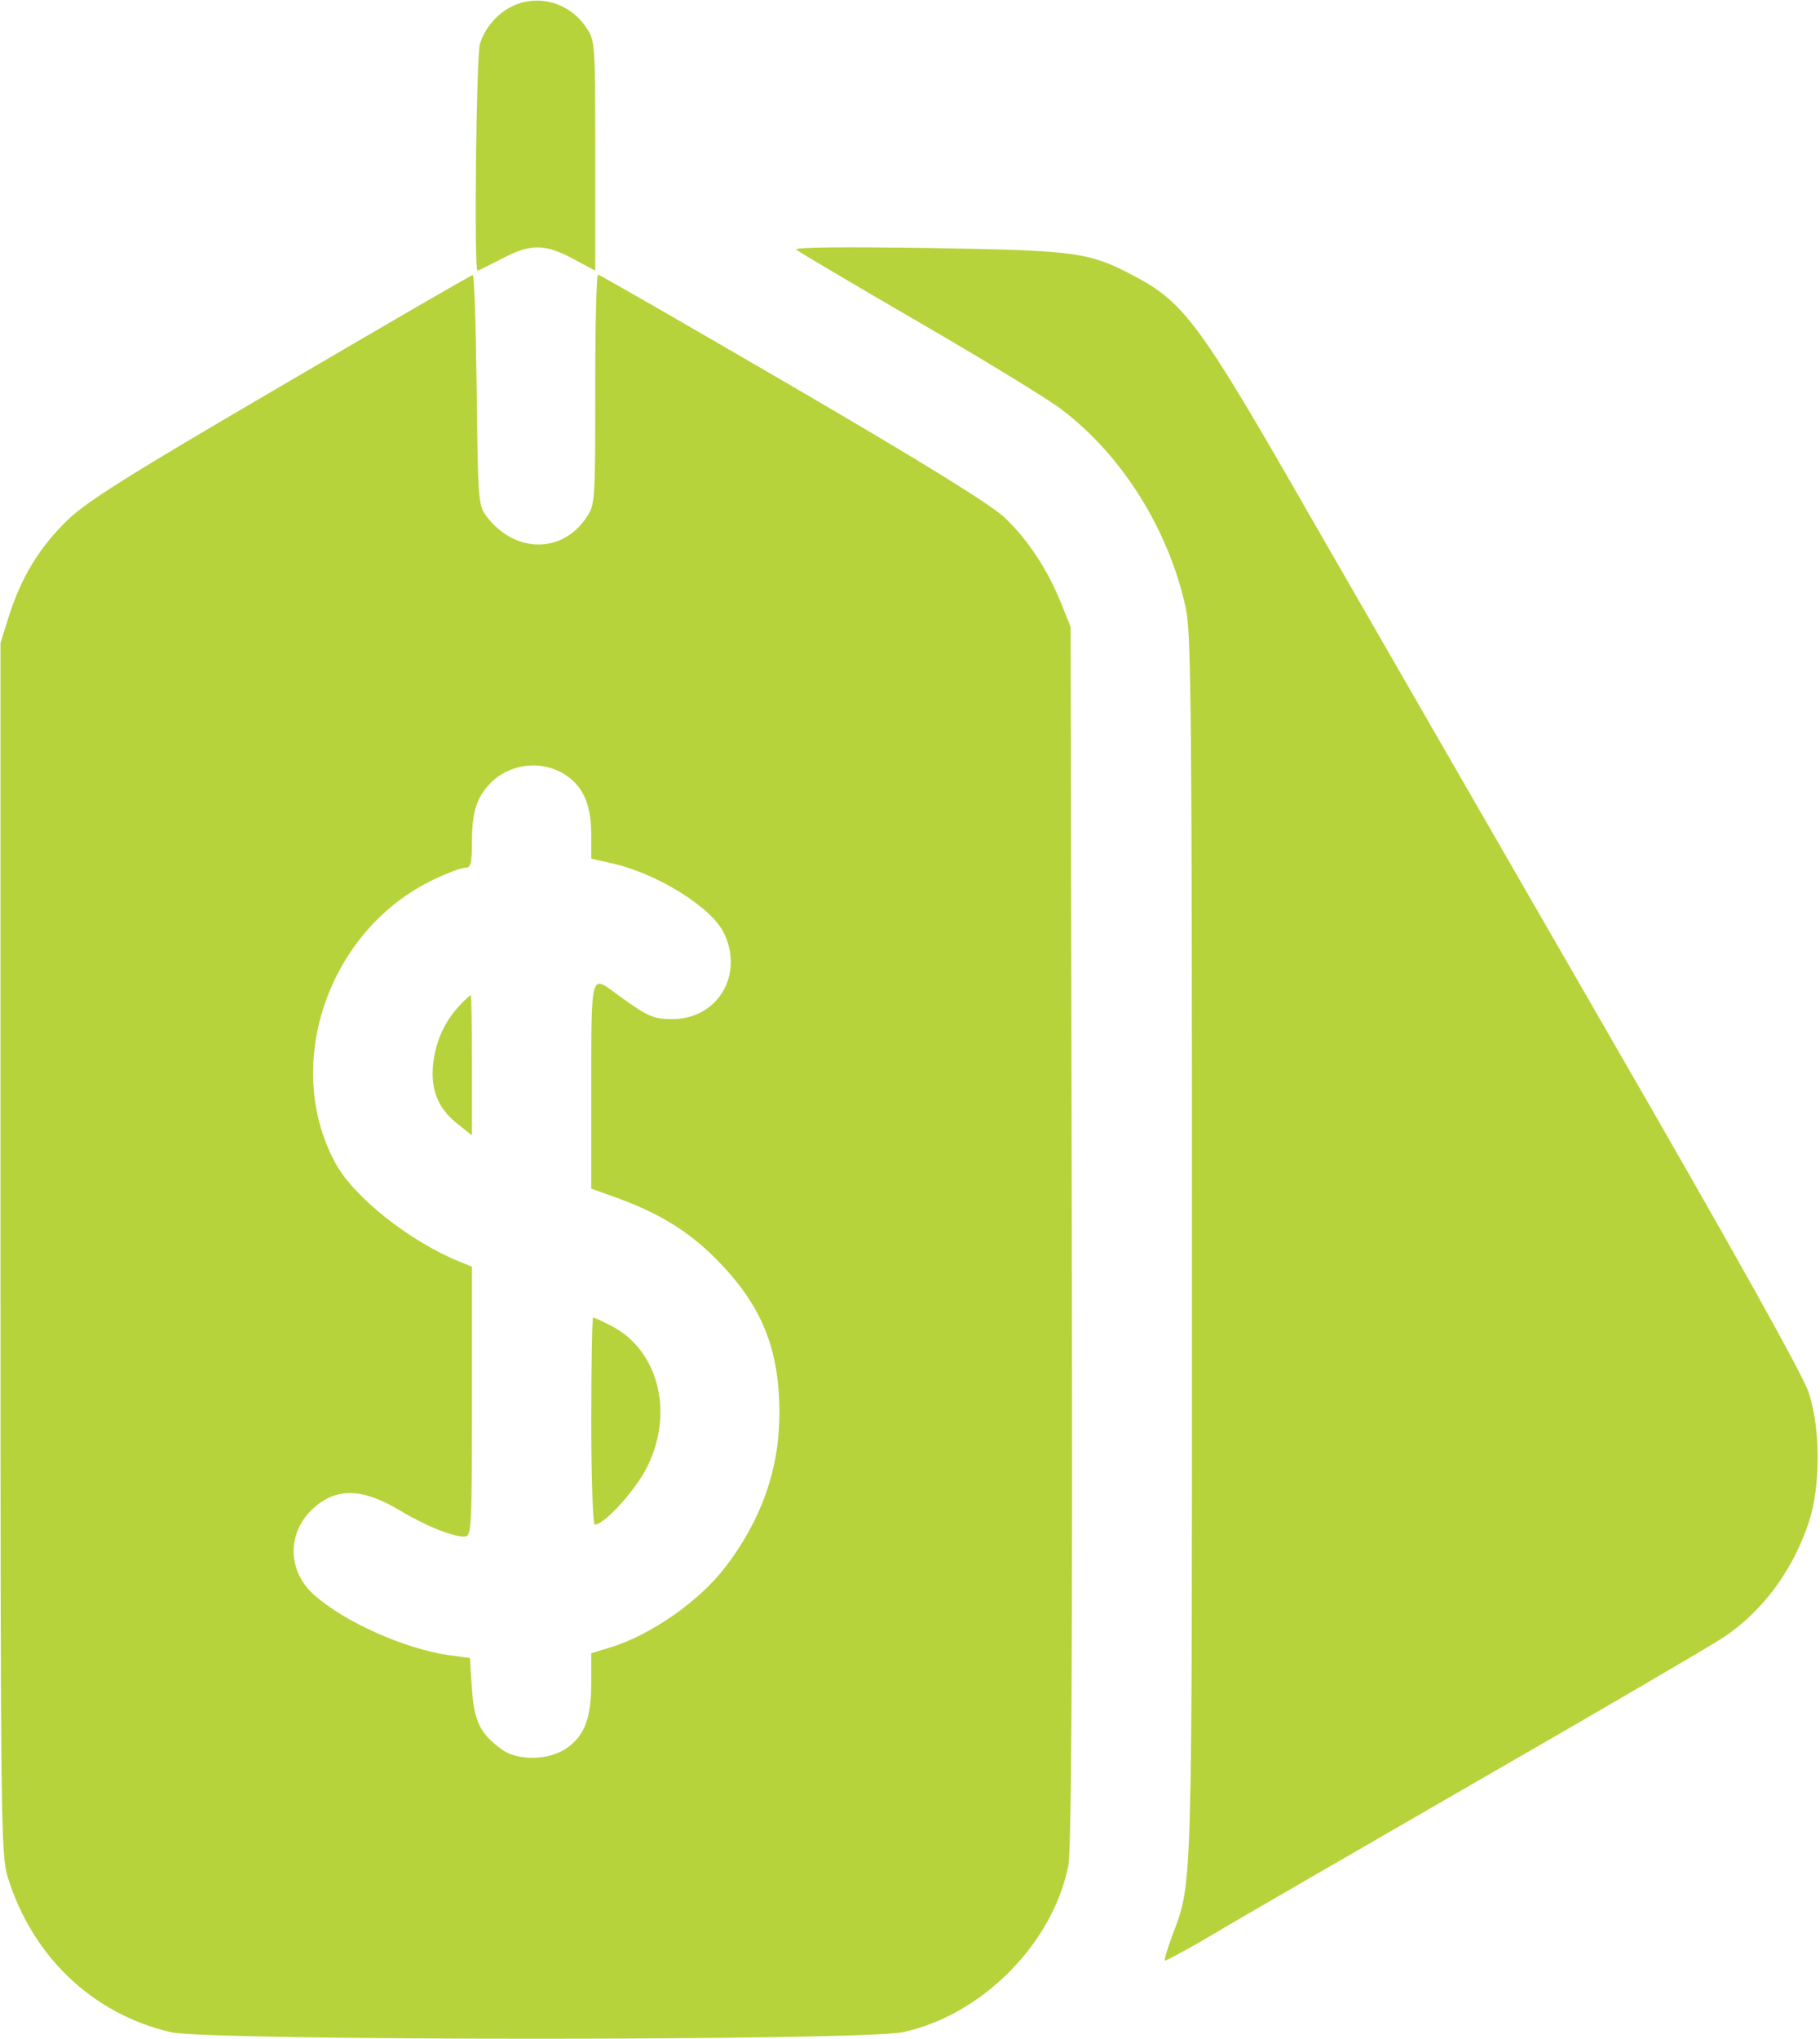 <svg xmlns="http://www.w3.org/2000/svg" width="610" height="683" viewBox="0 0 610 683" fill="none"><path d="M172.167 1.867C166.834 4.266 162.434 9.333 160.834 14.8C159.634 19.067 158.834 90.666 160.034 90.666C160.3 90.666 164.034 88.8 168.167 86.666C177.767 81.6 182.567 81.6 192.034 86.666L199.5 90.666V52.267C199.5 14.4 199.5 13.6 196.434 9.2C191.1 1.067 180.834 -2 172.167 1.867Z" fill="#B6D33B"></path><path d="M266.833 83.6C267.633 84.267 286.033 95.2 307.9 107.867C329.767 120.533 351.1 133.6 355.5 136.933C376.167 152.4 391.9 177.733 397.5 204C399.233 212.267 399.5 240.8 399.5 418C399.5 637.733 399.767 629.867 392.833 648.533C391.233 652.8 390.167 656.4 390.433 656.667C390.567 656.933 397.767 653.067 406.167 648.133C414.567 643.067 455.1 619.733 496.167 596C537.233 572.4 573.9 550.933 577.5 548.533C590.833 539.733 601.1 525.733 606.433 509.333C610.167 497.467 610.167 478.667 606.3 466.667C604.433 460.8 581.9 420.4 537.367 343.333C500.967 280.267 456.433 202.933 438.3 171.467C402.167 108.4 396.833 101.2 380.033 92.4C364.967 84.4 360.7 83.867 310.833 83.067C282.7 82.667 266.033 82.8 266.833 83.6Z" fill="#B6D33B"></path><path d="M94.167 129.333C43.233 159.067 29.233 167.867 22.7 174.133C13.233 183.333 7.367 192.933 3.1 206L0.167 215.333V418C0.167 610.933 0.3 621.067 2.567 628.667C10.833 655.333 30.967 674.533 57.233 680.667C69.367 683.6 288.967 683.6 302.567 680.667C328.833 675.067 352.7 651.333 358.033 625.067C359.1 620.133 359.5 558.133 359.233 414L358.833 210L355.633 202C351.233 191.067 344.567 180.8 336.833 173.467C332.433 169.2 310.033 155.333 265.9 129.6C230.433 108.933 200.967 92 200.433 92C199.9 92 199.5 109.333 199.5 130.533C199.5 168.267 199.5 169.067 196.433 173.467C188.3 185.6 172.3 185.333 162.967 172.8C160.3 169.333 160.167 167.067 159.767 130.533C159.5 109.333 158.967 92 158.433 92.133C157.9 92.133 128.967 108.933 94.167 129.333ZM190.167 260C195.767 264 198.167 270 198.167 279.733V287.6L205.233 289.2C220.167 292.533 238.7 304 242.7 312.667C249.367 326.667 240.433 341.333 225.367 341.333C218.833 341.333 217.1 340.533 206.3 332.667C198.033 326.533 198.167 325.867 198.167 363.733V398.133L205.233 400.667C220.433 406 230.7 412.267 240.167 421.867C255.233 437.067 261.233 451.733 261.233 473.333C261.233 492.133 255.1 509.333 242.967 525.067C234.167 536.533 217.633 548 203.9 552L198.167 553.733V563.6C198.167 575.333 196.033 581.2 190.033 585.467C184.033 589.733 173.367 589.867 168.033 585.867C160.967 580.667 158.967 576.667 158.167 565.733L157.5 555.333L150.433 554.4C135.633 552.267 115.633 543.333 105.5 534.4C96.567 526.667 96.033 514.267 104.167 506C112.167 498.133 121.1 498.133 134.167 506C142.3 510.933 151.5 514.667 155.633 514.667C158.033 514.667 158.167 512.8 158.167 469.467V424.267L153.9 422.533C137.233 415.733 118.567 400.933 112.433 389.6C94.433 356.533 110.167 311.2 145.5 294.533C149.9 292.4 154.567 290.667 155.9 290.667C157.767 290.667 158.167 289.333 158.167 282.133C158.167 272.4 159.633 267.467 163.9 262.8C170.7 255.467 182.167 254.267 190.167 260Z" fill="#B6D33B"></path><path d="M153.9 336.933C148.967 342.267 146.167 348.533 145.233 355.867C144.167 364.667 146.7 371.067 152.967 376.133L158.167 380.267V356.8C158.167 343.867 158.033 333.333 157.767 333.333C157.5 333.333 155.767 334.933 153.9 336.933Z" fill="#B6D33B"></path><path d="M198.167 476C198.167 495.067 198.7 510.667 199.367 510.667C202.567 510.667 213.1 499.067 216.967 491.2C226.033 472.933 220.567 452 204.7 444C201.9 442.533 199.233 441.333 198.833 441.333C198.433 441.333 198.167 456.933 198.167 476Z" fill="#B6D33B"></path></svg>